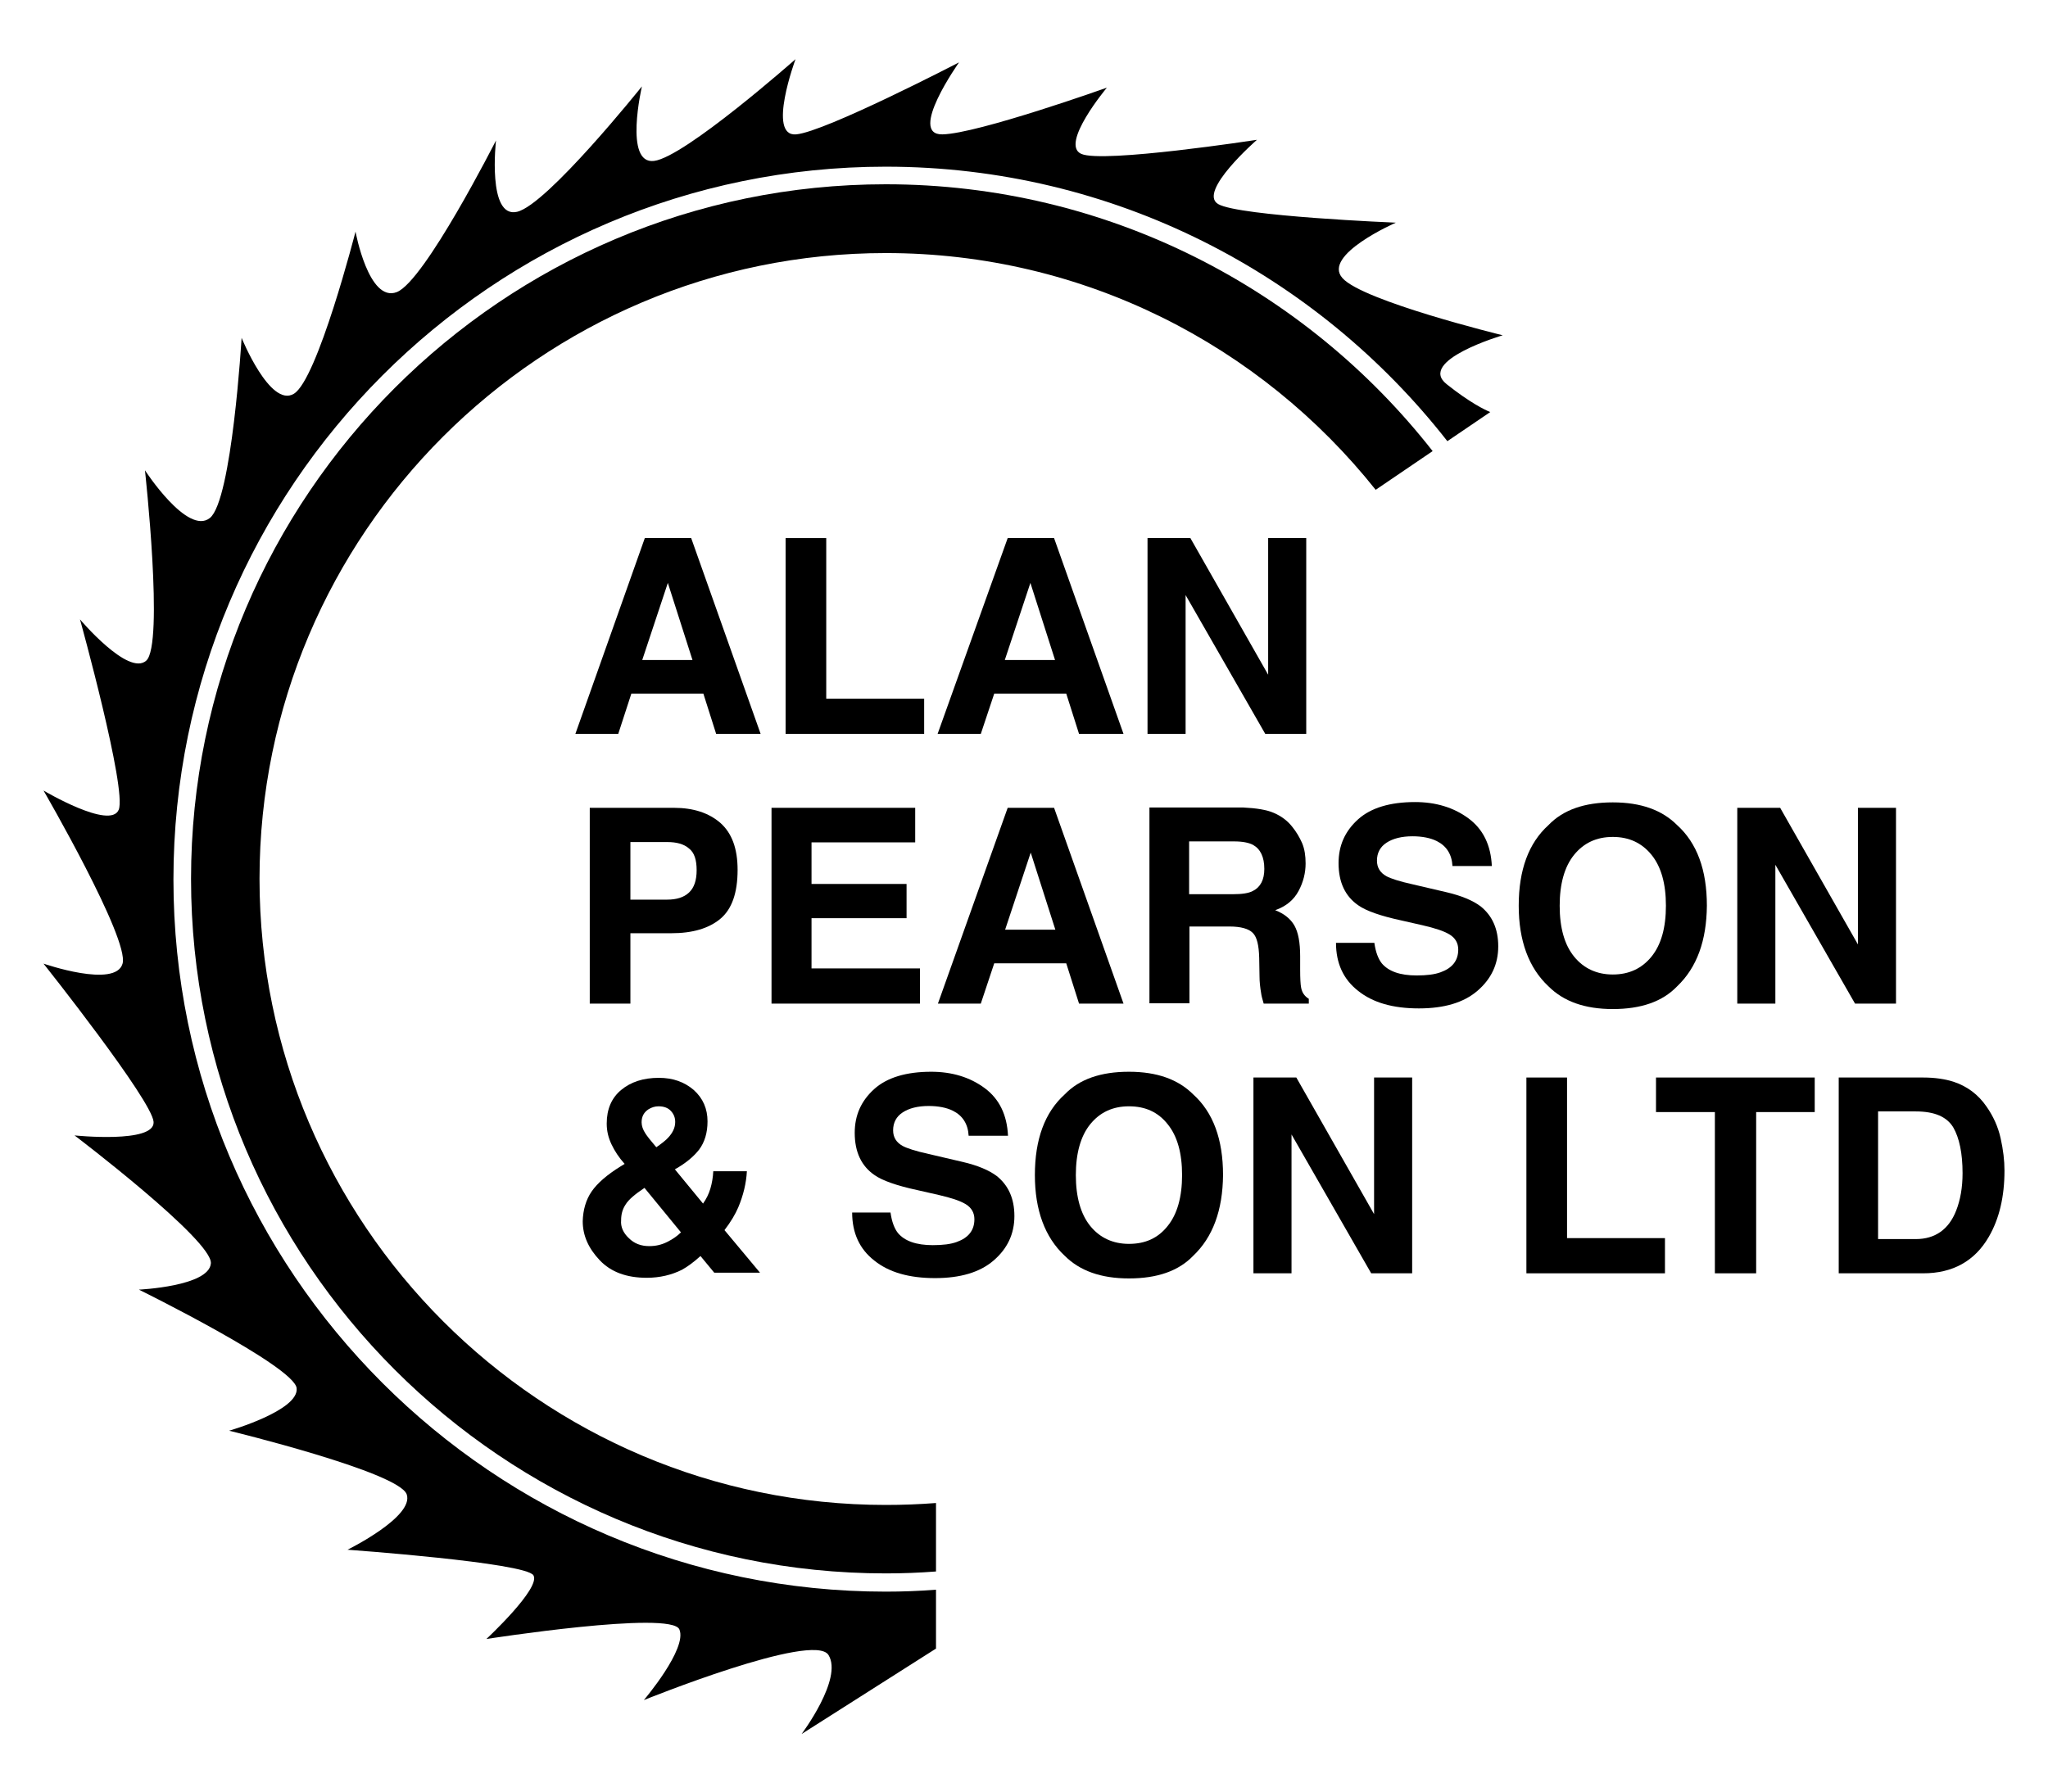 <?xml version="1.0" encoding="utf-8"?>
<!-- Generator: Adobe Illustrator 19.2.0, SVG Export Plug-In . SVG Version: 6.00 Build 0)  -->
<svg version="1.1" id="Layer_1" xmlns="http://www.w3.org/2000/svg" xmlns:xlink="http://www.w3.org/1999/xlink" x="0px" y="0px"
	 viewBox="0 0 640 560.2" style="enable-background:new 0 0 640 560.2;" xml:space="preserve">
<g>
	<g>
		<g>
			<path d="M292.5,515.3v-7.6v-10.8c-5.2,0.4-10.4,0.6-15.7,0.6c-122.8,0-222.6-99.9-222.6-222.6C54.2,152,154,52.1,276.8,52.1
				c71.2,0,134.7,33.6,175.5,85.8l13.4-9.1c-1.7-0.7-6.3-2.9-13.6-8.7c-9.4-7.4,17.5-15.3,17.5-15.3s-43.8-10.7-50.1-17.9
				c-6.4-7.2,16.7-17.3,16.7-17.3s-48.9-2-55.5-5.8c-6.6-3.8,12.1-20.1,12.1-20.1s-48.1,7.4-54.9,4.4c-6.8-3,8-20.7,8-20.7
				S305.5,41.8,294.5,42c-10.9,0.2,5.2-22.5,5.2-22.5S257.9,41.2,248.8,42c-9.2,0.8-0.2-23.5-0.2-23.5S214,49.1,204.4,50.3
				c-9.5,1.2-3.8-23.3-3.8-23.3s-29.6,37-39,39.2c-9.4,2.2-6.6-22.3-6.6-22.3s-22.3,44-31,47.4c-8.8,3.4-12.9-18.9-12.9-18.9
				s-11.9,46.4-19.3,50.7c-7.4,4.4-16.3-17.5-16.3-17.5s-3,50.7-9.9,56.3c-7,5.6-20.3-14.9-20.3-14.9s6,54.5,0.4,59.5
				c-5.6,5-20.7-12.9-20.7-12.9s14.7,53.1,12.1,59.5c-2.6,6.4-23.5-6-23.5-6s26.9,46.4,24.7,54.1c-2.2,7.8-24.7,0-24.7,0
				s34,42.8,34.4,49.5c0.4,6.8-24.7,4.2-24.7,4.2s43.2,32.8,42.6,40c-0.6,7.2-22.5,8.2-22.5,8.2s48.5,23.9,49.3,30.8
				c0.8,7-21.1,13.3-21.1,13.3s53.1,12.9,55.5,19.9c2.4,7-18.5,17.3-18.5,17.3s55.7,4,58.1,8c2.4,4-14.7,19.9-14.7,19.9
				s57.7-9,60.3-3c2.6,6-11.1,22.1-11.1,22.1s53.1-21.5,57.7-14.1c4.6,7.4-8.4,24.7-8.4,24.7L292.5,515.3z"/>
		</g>
	</g>
	<g>
		<g>
			<path d="M292.5,469.8c-5.2,0.4-10.4,0.6-15.7,0.6c-107.9,0-195.7-87.8-195.7-195.7S168.9,79.1,276.8,79.1
				c61.9,0,117.2,28.9,153.1,74l17.8-12.1C408,90.3,346.1,57.6,276.8,57.6C157.1,57.6,59.7,155,59.7,274.7
				c0,119.7,97.4,217.1,217.1,217.1c5.3,0,10.5-0.2,15.7-0.6V469.8z"/>
		</g>
	</g>
	<g>
		<path d="M201.5,168.2H216l21.7,61.2h-13.9l-4-12.6h-22.5l-4.1,12.6h-13.4L201.5,168.2z M200.7,206.3h15.7l-7.7-24.1L200.7,206.3z"
			/>
		<path d="M245.4,168.2h12.8v50.2h30.6v11h-43.3V168.2z"/>
		<path d="M314.9,168.2h14.5l21.7,61.2h-13.9l-4-12.6h-22.5l-4.2,12.6H293L314.9,168.2z M314,206.3h15.7l-7.7-24.1L314,206.3z"/>
		<path d="M358.6,168.2H372l24.3,42.7v-42.7h11.9v61.2h-12.8L370.5,186v43.4h-11.9V168.2z"/>
		<path d="M225.1,287.2c-3.6,3-8.7,4.5-15.3,4.5H197v22h-12.7v-61.2h26.3c6.1,0,10.9,1.6,14.5,4.7c3.6,3.2,5.4,8,5.4,14.7
			C230.5,279.1,228.7,284.2,225.1,287.2z M215.3,265.2c-1.6-1.4-3.9-2-6.8-2H197v18h11.5c2.9,0,5.2-0.7,6.8-2.2
			c1.6-1.5,2.4-3.8,2.4-7S217,266.5,215.3,265.2z"/>
		<path d="M286,263.3h-32.4v13h29.7V287h-29.7v15.7h33.9v11h-46.4v-61.2H286V263.3z"/>
		<path d="M314.9,252.5h14.5l21.7,61.2h-13.9l-4-12.6h-22.5l-4.2,12.6h-13.4L314.9,252.5z M314.1,290.6h15.7l-7.7-24.1L314.1,290.6z
			"/>
		<path d="M398.1,254.1c2.3,1,4.2,2.4,5.7,4.3c1.3,1.6,2.3,3.3,3.1,5.1c0.8,1.9,1.1,4,1.1,6.4c0,2.9-0.7,5.8-2.2,8.6
			c-1.5,2.8-3.9,4.8-7.3,6c2.8,1.1,4.8,2.7,6,4.8c1.2,2.1,1.8,5.3,1.8,9.6v4.1c0,2.8,0.1,4.7,0.3,5.7c0.3,1.6,1.1,2.7,2.4,3.5v1.5
			h-14.1c-0.4-1.4-0.7-2.4-0.8-3.3c-0.3-1.7-0.5-3.5-0.5-5.3l-0.1-5.7c-0.1-3.9-0.7-6.5-2-7.8c-1.3-1.3-3.7-2-7.3-2h-12.5v24h-12.5
			v-61.2h29.3C392.6,252.6,395.8,253.1,398.1,254.1z M371.6,263.1v16.4h13.8c2.7,0,4.8-0.3,6.1-1c2.4-1.2,3.6-3.5,3.6-6.9
			c0-3.7-1.2-6.2-3.5-7.5c-1.3-0.7-3.3-1.1-5.9-1.1H371.6z"/>
		<path d="M429.5,294.8c0.4,2.8,1.2,4.9,2.3,6.3c2.1,2.5,5.7,3.8,10.9,3.8c3.1,0,5.6-0.3,7.5-1c3.6-1.3,5.5-3.6,5.5-7.1
			c0-2-0.9-3.6-2.7-4.7c-1.8-1.1-4.6-2-8.5-2.9l-6.6-1.5c-6.5-1.4-11-3-13.4-4.7c-4.1-2.8-6.2-7.2-6.2-13.2c0-5.5,2-10,6.1-13.7
			c4-3.6,10-5.4,17.8-5.4c6.5,0,12.1,1.7,16.7,5.1c4.6,3.4,7,8.4,7.3,14.9h-12.3c-0.2-3.7-1.9-6.3-4.9-7.8c-2-1-4.6-1.5-7.6-1.5
			c-3.4,0-6.1,0.7-8.1,2c-2,1.3-3,3.2-3,5.6c0,2.2,1,3.8,3,4.9c1.3,0.7,4,1.6,8.1,2.5l10.7,2.5c4.7,1.1,8.2,2.6,10.6,4.4
			c3.6,2.9,5.5,7,5.5,12.5c0,5.6-2.2,10.2-6.5,13.9c-4.3,3.7-10.4,5.5-18.3,5.5c-8.1,0-14.4-1.8-19-5.5c-4.6-3.6-6.9-8.6-6.9-15
			H429.5z"/>
		<path d="M524.1,308.3c-4.6,4.8-11.3,7.1-20.1,7.1s-15.4-2.4-20.1-7.1c-6.2-5.8-9.3-14.3-9.3-25.2c0-11.2,3.1-19.6,9.3-25.2
			c4.6-4.8,11.3-7.1,20.1-7.1s15.4,2.4,20.1,7.1c6.2,5.6,9.3,14,9.3,25.2C533.3,294,530.3,302.4,524.1,308.3z M516.1,299
			c3-3.7,4.5-9,4.5-15.9c0-6.9-1.5-12.2-4.5-15.9c-3-3.7-7-5.6-12.1-5.6c-5.1,0-9.1,1.9-12.1,5.6c-3,3.7-4.5,9.1-4.5,15.9
			c0,6.9,1.5,12.2,4.5,15.9c3,3.7,7.1,5.6,12.1,5.6C509.1,304.6,513.1,302.7,516.1,299z"/>
		<path d="M542.9,252.5h13.4l24.3,42.7v-42.7h11.9v61.2h-12.8l-24.9-43.4v43.4h-11.9V252.5z"/>
		<path d="M184.9,372.4c1.8-2.6,4.8-5.2,9-7.8l1.3-0.8c-1.8-2-3.1-4-4.1-6.1s-1.5-4.2-1.5-6.5c0-4.5,1.5-8,4.5-10.5
			c3-2.5,6.9-3.8,11.8-3.8c4.4,0,8,1.3,10.9,3.8c2.9,2.6,4.3,5.9,4.3,9.8c0,3.6-0.9,6.5-2.6,8.8c-1.7,2.2-4.2,4.3-7.6,6.2l8.8,10.7
			c1-1.4,1.8-3,2.3-4.7c0.5-1.7,0.8-3.5,0.9-5.4h10.5c-0.2,3.7-1.1,7.5-2.7,11.3c-0.9,2.1-2.3,4.5-4.3,7.1l11.1,13.3h-14.3l-4.3-5.2
			c-2.1,1.9-4,3.3-5.8,4.3c-3.2,1.6-6.9,2.5-11,2.5c-6.3,0-11.2-1.8-14.7-5.5c-3.5-3.7-5.3-7.7-5.3-12.2
			C182.2,378.2,183.1,375,184.9,372.4z M196.5,387c1.7,1.7,3.8,2.5,6.4,2.5c2,0,3.8-0.4,5.6-1.3c1.8-0.9,3.2-1.9,4.3-3l-11.4-13.9
			c-3,2-5,3.7-5.9,5.2c-1,1.5-1.4,3.1-1.4,4.9C193.9,383.5,194.8,385.4,196.5,387z M201.7,354.3c0.5,0.8,1.6,2.2,3.4,4.3
			c1.7-1.2,3-2.2,3.7-3c1.4-1.5,2.2-3.1,2.2-4.9c0-1.3-0.4-2.4-1.3-3.4c-0.9-1-2.2-1.5-3.9-1.5c-1.1,0-2.1,0.3-3.1,0.9
			c-1.4,0.9-2.2,2.2-2.2,4.1C200.5,351.9,200.9,353.1,201.7,354.3z"/>
		<path d="M278.3,379.1c0.4,2.8,1.2,4.9,2.3,6.3c2.1,2.5,5.7,3.8,10.9,3.8c3.1,0,5.6-0.3,7.5-1c3.6-1.3,5.5-3.6,5.5-7.1
			c0-2-0.9-3.6-2.7-4.7c-1.8-1.1-4.6-2-8.5-2.9l-6.6-1.5c-6.5-1.4-11-3-13.4-4.7c-4.1-2.8-6.2-7.2-6.2-13.2c0-5.5,2-10,6.1-13.7
			c4-3.6,10-5.4,17.8-5.4c6.5,0,12.1,1.7,16.7,5.1c4.6,3.4,7,8.4,7.3,14.9h-12.3c-0.2-3.7-1.9-6.3-4.9-7.8c-2-1-4.6-1.5-7.6-1.5
			c-3.4,0-6.1,0.7-8.1,2c-2,1.3-3,3.2-3,5.6c0,2.2,1,3.8,3,4.9c1.3,0.7,4,1.6,8.1,2.5l10.7,2.5c4.7,1.1,8.2,2.6,10.6,4.4
			c3.6,2.9,5.5,7,5.5,12.5c0,5.6-2.2,10.2-6.5,13.9s-10.4,5.5-18.3,5.5c-8.1,0-14.4-1.8-19-5.5c-4.6-3.6-6.9-8.6-6.9-15H278.3z"/>
		<path d="M372.9,392.5c-4.6,4.8-11.3,7.1-20.1,7.1s-15.4-2.4-20.1-7.1c-6.2-5.8-9.3-14.3-9.3-25.2c0-11.2,3.1-19.6,9.3-25.2
			c4.6-4.8,11.3-7.1,20.1-7.1s15.4,2.4,20.1,7.1c6.2,5.6,9.3,14,9.3,25.2C382.1,378.3,379,386.7,372.9,392.5z M364.9,383.2
			c3-3.7,4.5-9.1,4.5-15.9c0-6.9-1.5-12.2-4.5-15.9c-3-3.8-7-5.6-12.1-5.6c-5.1,0-9.1,1.9-12.1,5.6c-3,3.7-4.5,9.1-4.5,15.9
			s1.5,12.2,4.5,15.9c3,3.7,7.1,5.6,12.1,5.6C357.9,388.8,361.9,387,364.9,383.2z"/>
		<path d="M391.7,336.8h13.4l24.3,42.7v-42.7h11.9V398h-12.8l-24.9-43.4V398h-11.9V336.8z"/>
		<path d="M476.9,336.8h12.8V387h30.6v11h-43.3V336.8z"/>
		<path d="M567.1,336.8v10.8h-18.3V398h-12.9v-50.4h-18.4v-10.8H567.1z"/>
		<path d="M610.4,338.1c4.3,1.4,7.8,4,10.4,7.8c2.1,3,3.6,6.3,4.4,9.9s1.2,6.9,1.2,10.1c0,8.1-1.6,15-4.9,20.7
			c-4.4,7.6-11.3,11.4-20.5,11.4h-26.4v-61.2h26.4C604.7,336.8,607.9,337.3,610.4,338.1z M586.9,347.4v39.9h11.8
			c6,0,10.3-3,12.6-8.9c1.3-3.3,2-7.2,2-11.7c0-6.2-1-11-2.9-14.3c-2-3.3-5.8-5-11.7-5H586.9z"/>
	</g>
</g>
</svg>
